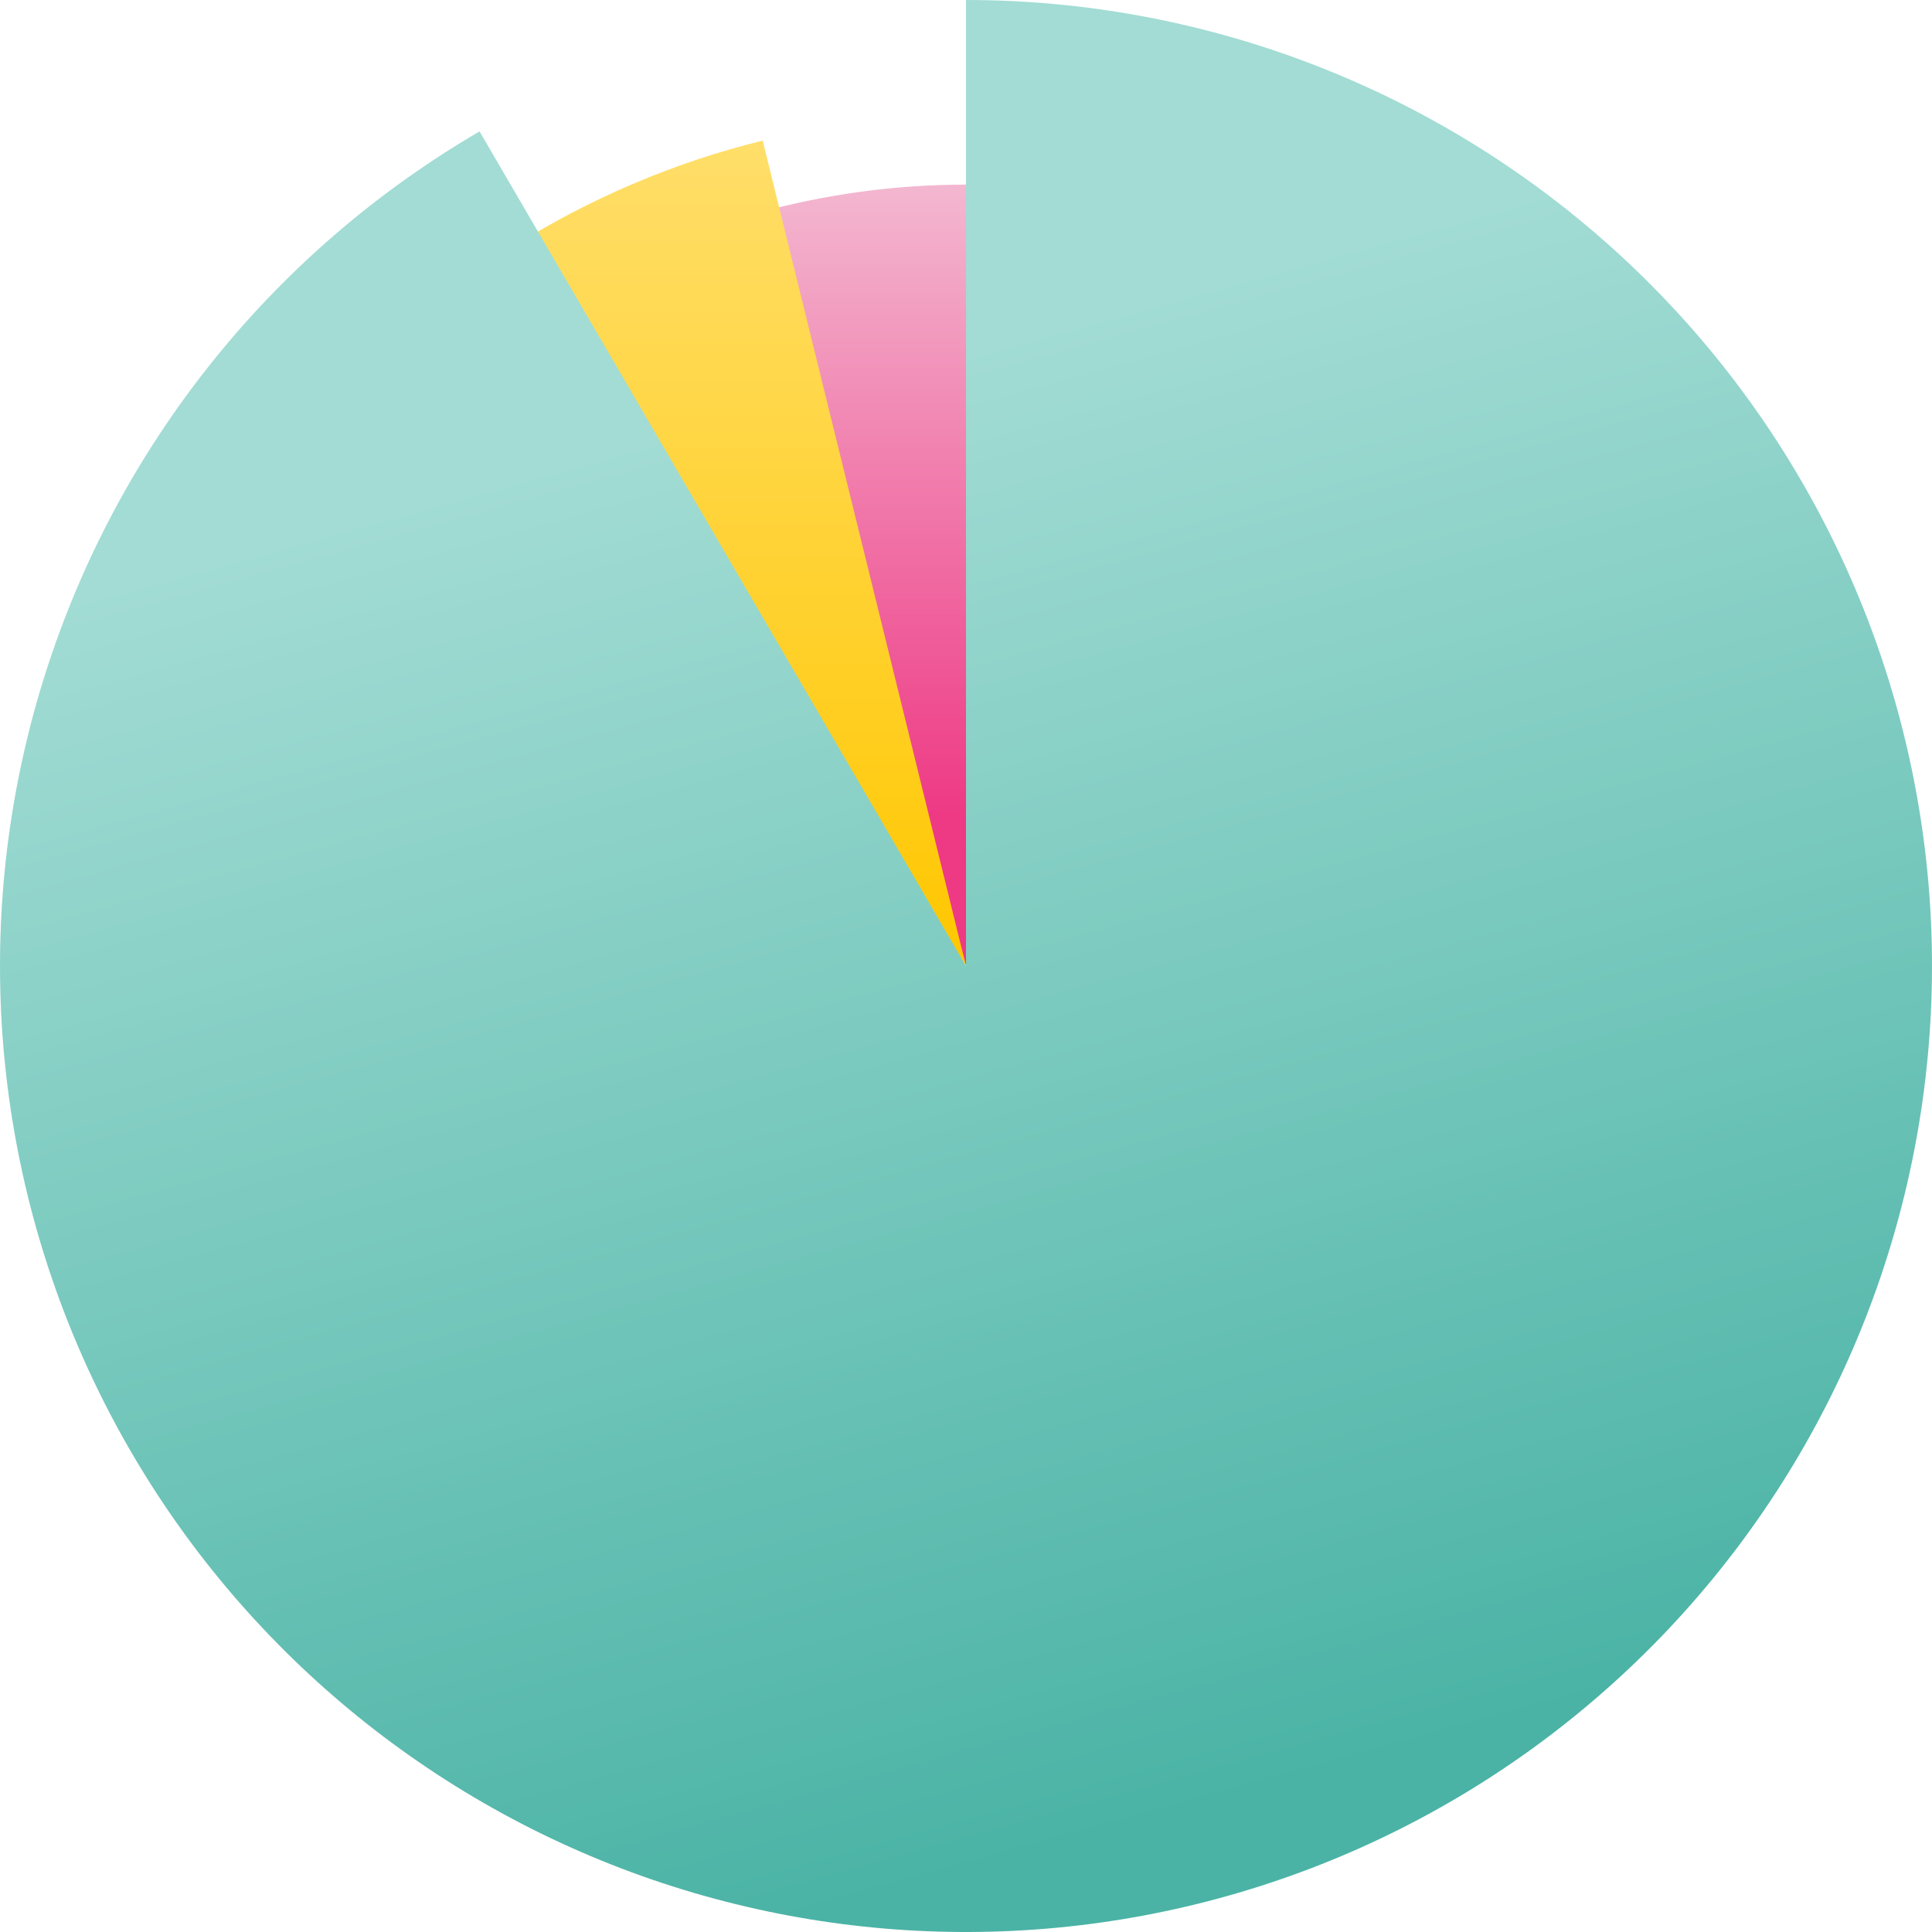 <svg width="130" height="130" viewBox="0 0 130 130" fill="none" xmlns="http://www.w3.org/2000/svg">
<path d="M65 12.422C60.297 12.422 55.616 13.053 51.081 14.298L65 65V12.422Z" fill="url(#paint0_linear_1321_84615)"/>
<path d="M51.32 9.46C45.34 10.933 39.637 13.362 34.431 16.654L65 65L51.32 9.46Z" fill="url(#paint1_linear_1321_84615)"/>
<path d="M65 0C80.758 1.87912e-07 95.979 5.724 107.832 16.108C119.685 26.492 127.362 40.828 129.435 56.449C131.508 72.07 127.836 87.913 119.101 101.028C110.367 114.144 97.165 123.641 81.953 127.75C66.74 131.86 50.552 130.304 36.402 123.371C22.251 116.438 11.1 104.6 5.025 90.06C-1.05 75.52 -1.637 59.269 3.375 44.329C8.386 29.389 18.654 16.778 32.268 8.843L65 65V0Z" fill="url(#paint2_linear_1321_84615)"/>
<defs>
<linearGradient id="paint0_linear_1321_84615" x1="65" y1="12.422" x2="65" y2="117.578" gradientUnits="userSpaceOnUse">
<stop stop-color="#F3B7D0"/>
<stop offset="0.405" stop-color="#EE3984"/>
</linearGradient>
<linearGradient id="paint1_linear_1321_84615" x1="65" y1="7.8" x2="65" y2="122.2" gradientUnits="userSpaceOnUse">
<stop stop-color="#FFE792"/>
<stop offset="0" stop-color="#FFDF6D"/>
<stop offset="0.499" stop-color="#FFC700"/>
</linearGradient>
<linearGradient id="paint2_linear_1321_84615" x1="80" y1="19.5" x2="106.5" y2="115" gradientUnits="userSpaceOnUse">
<stop stop-color="#A2DCD4"/>
<stop offset="1" stop-color="#4AB3A5"/>
</linearGradient>
</defs>
</svg>
